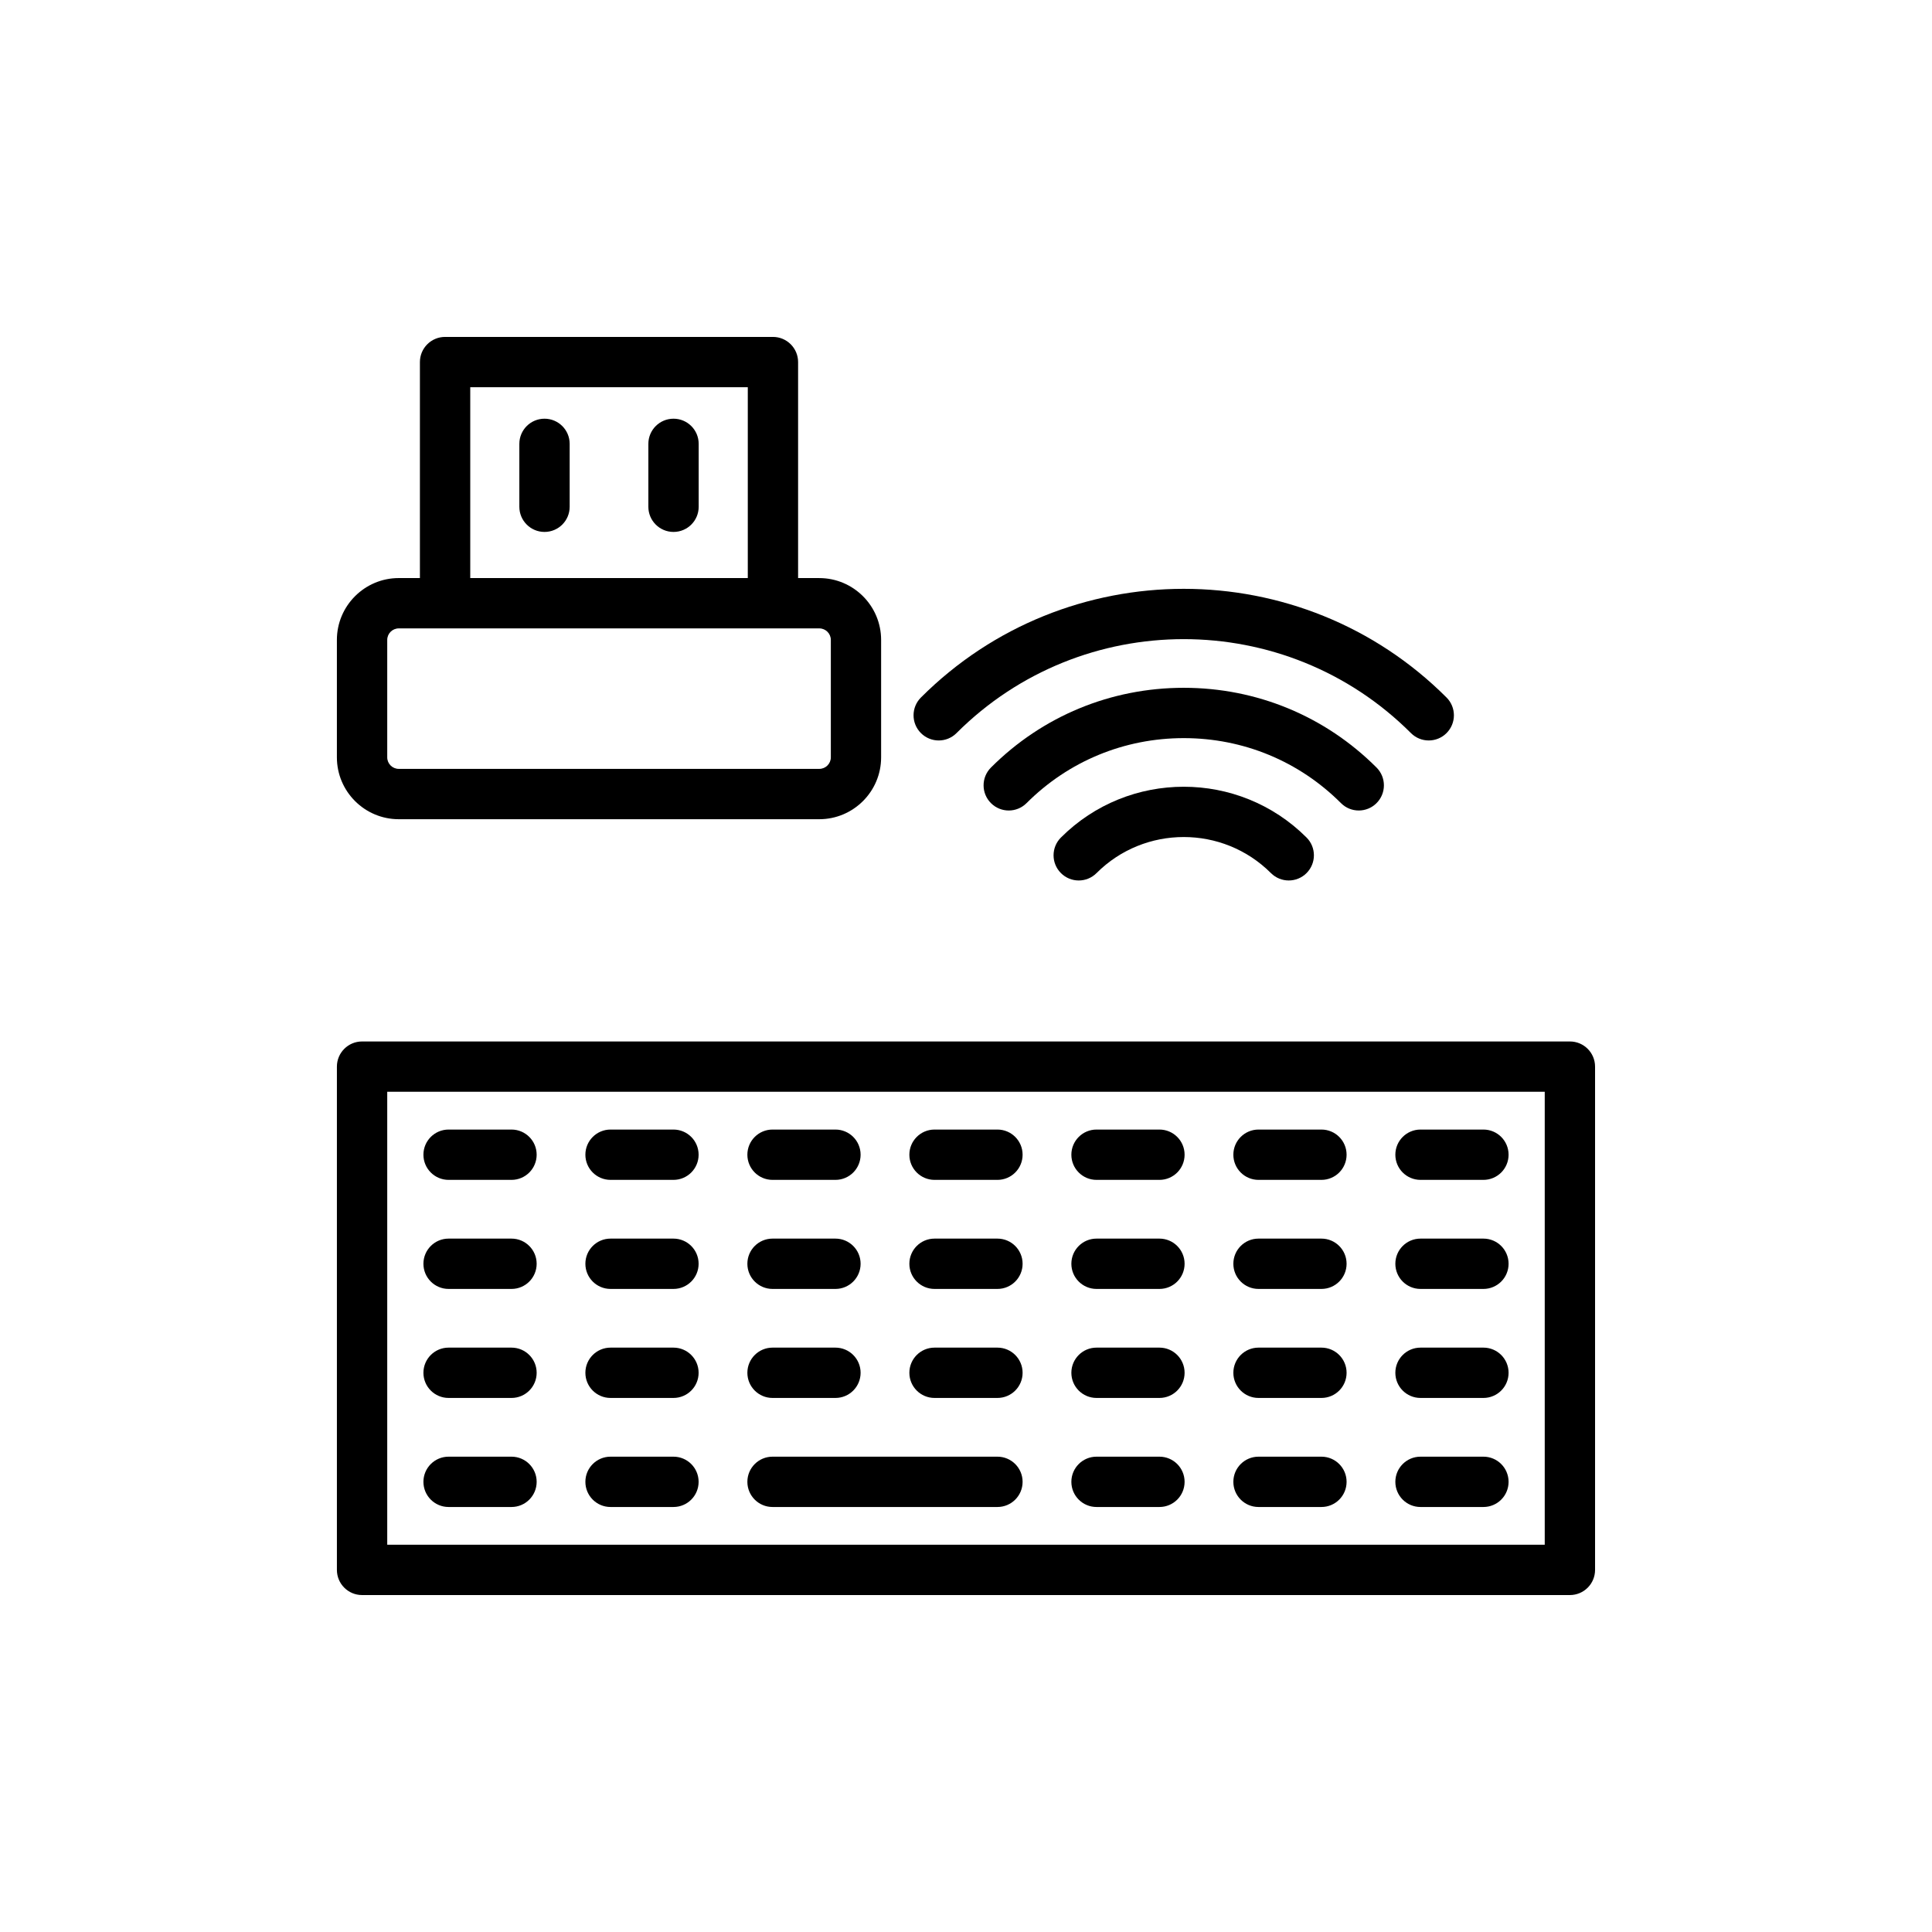 <?xml version="1.0" encoding="UTF-8"?>
<!-- Uploaded to: SVG Repo, www.svgrepo.com, Generator: SVG Repo Mixer Tools -->
<svg fill="#000000" width="800px" height="800px" version="1.1" viewBox="144 144 512 512" xmlns="http://www.w3.org/2000/svg">
 <g>
  <path d="m560.04 420h-320.09c-3.684 0-6.668 2.984-6.668 6.668v133.37c0 3.684 2.984 6.668 6.668 6.668h320.09c3.684 0 6.668-2.984 6.668-6.668v-133.37c0-3.684-2.984-6.668-6.668-6.668zm-6.668 133.37h-306.75v-120.04h306.75z"/>
  <path d="m262.88 456.68h16.672c3.684 0 6.668-2.984 6.668-6.668 0-3.684-2.984-6.668-6.668-6.668h-16.672c-3.684 0-6.668 2.984-6.668 6.668 0 3.684 2.988 6.668 6.668 6.668z"/>
  <path d="m305.8 456.68h16.672c3.684 0 6.668-2.984 6.668-6.668 0-3.684-2.984-6.668-6.668-6.668h-16.672c-3.684 0-6.668 2.984-6.668 6.668 0 3.684 2.984 6.668 6.668 6.668z"/>
  <path d="m348.73 456.68h16.672c3.684 0 6.668-2.984 6.668-6.668 0-3.684-2.984-6.668-6.668-6.668h-16.672c-3.684 0-6.668 2.984-6.668 6.668 0 3.684 2.984 6.668 6.668 6.668z"/>
  <path d="m391.66 456.68h16.672c3.684 0 6.668-2.984 6.668-6.668 0-3.684-2.984-6.668-6.668-6.668h-16.672c-3.684 0-6.668 2.984-6.668 6.668 0 3.684 2.984 6.668 6.668 6.668z"/>
  <path d="m434.59 456.68h16.672c3.684 0 6.668-2.984 6.668-6.668 0-3.684-2.984-6.668-6.668-6.668h-16.672c-3.684 0-6.668 2.984-6.668 6.668 0 3.684 2.988 6.668 6.668 6.668z"/>
  <path d="m477.52 456.68h16.672c3.684 0 6.668-2.984 6.668-6.668 0-3.684-2.984-6.668-6.668-6.668h-16.672c-3.684 0-6.668 2.984-6.668 6.668 0 3.684 2.984 6.668 6.668 6.668z"/>
  <path d="m520.45 456.68h16.672c3.684 0 6.668-2.984 6.668-6.668 0-3.684-2.984-6.668-6.668-6.668h-16.672c-3.684 0-6.668 2.984-6.668 6.668 0 3.684 2.984 6.668 6.668 6.668z"/>
  <path d="m262.88 485.58h16.672c3.684 0 6.668-2.984 6.668-6.668s-2.984-6.668-6.668-6.668h-16.672c-3.684 0-6.668 2.984-6.668 6.668s2.988 6.668 6.668 6.668z"/>
  <path d="m305.8 485.58h16.672c3.684 0 6.668-2.984 6.668-6.668s-2.984-6.668-6.668-6.668h-16.672c-3.684 0-6.668 2.984-6.668 6.668s2.984 6.668 6.668 6.668z"/>
  <path d="m348.73 485.58h16.672c3.684 0 6.668-2.984 6.668-6.668s-2.984-6.668-6.668-6.668h-16.672c-3.684 0-6.668 2.984-6.668 6.668s2.984 6.668 6.668 6.668z"/>
  <path d="m391.66 485.58h16.672c3.684 0 6.668-2.984 6.668-6.668s-2.984-6.668-6.668-6.668h-16.672c-3.684 0-6.668 2.984-6.668 6.668s2.984 6.668 6.668 6.668z"/>
  <path d="m434.59 485.58h16.672c3.684 0 6.668-2.984 6.668-6.668s-2.984-6.668-6.668-6.668h-16.672c-3.684 0-6.668 2.984-6.668 6.668s2.988 6.668 6.668 6.668z"/>
  <path d="m477.52 485.58h16.672c3.684 0 6.668-2.984 6.668-6.668s-2.984-6.668-6.668-6.668h-16.672c-3.684 0-6.668 2.984-6.668 6.668s2.984 6.668 6.668 6.668z"/>
  <path d="m520.45 485.58h16.672c3.684 0 6.668-2.984 6.668-6.668s-2.984-6.668-6.668-6.668h-16.672c-3.684 0-6.668 2.984-6.668 6.668s2.984 6.668 6.668 6.668z"/>
  <path d="m262.88 514.47h16.672c3.684 0 6.668-2.984 6.668-6.668 0-3.684-2.984-6.668-6.668-6.668h-16.672c-3.684 0-6.668 2.984-6.668 6.668 0 3.684 2.988 6.668 6.668 6.668z"/>
  <path d="m305.8 514.47h16.672c3.684 0 6.668-2.984 6.668-6.668 0-3.684-2.984-6.668-6.668-6.668h-16.672c-3.684 0-6.668 2.984-6.668 6.668 0 3.684 2.984 6.668 6.668 6.668z"/>
  <path d="m348.73 514.47h16.672c3.684 0 6.668-2.984 6.668-6.668 0-3.684-2.984-6.668-6.668-6.668h-16.672c-3.684 0-6.668 2.984-6.668 6.668 0 3.684 2.984 6.668 6.668 6.668z"/>
  <path d="m391.66 514.47h16.672c3.684 0 6.668-2.984 6.668-6.668 0-3.684-2.984-6.668-6.668-6.668h-16.672c-3.684 0-6.668 2.984-6.668 6.668 0 3.684 2.984 6.668 6.668 6.668z"/>
  <path d="m434.59 514.47h16.672c3.684 0 6.668-2.984 6.668-6.668 0-3.684-2.984-6.668-6.668-6.668h-16.672c-3.684 0-6.668 2.984-6.668 6.668 0 3.684 2.988 6.668 6.668 6.668z"/>
  <path d="m477.52 514.47h16.672c3.684 0 6.668-2.984 6.668-6.668 0-3.684-2.984-6.668-6.668-6.668h-16.672c-3.684 0-6.668 2.984-6.668 6.668 0 3.684 2.984 6.668 6.668 6.668z"/>
  <path d="m520.45 514.47h16.672c3.684 0 6.668-2.984 6.668-6.668 0-3.684-2.984-6.668-6.668-6.668h-16.672c-3.684 0-6.668 2.984-6.668 6.668 0 3.684 2.984 6.668 6.668 6.668z"/>
  <path d="m262.88 543.37h16.672c3.684 0 6.668-2.984 6.668-6.668s-2.984-6.668-6.668-6.668h-16.672c-3.684 0-6.668 2.984-6.668 6.668s2.988 6.668 6.668 6.668z"/>
  <path d="m305.8 543.37h16.672c3.684 0 6.668-2.984 6.668-6.668s-2.984-6.668-6.668-6.668h-16.672c-3.684 0-6.668 2.984-6.668 6.668s2.984 6.668 6.668 6.668z"/>
  <path d="m348.73 543.37h59.602c3.684 0 6.668-2.984 6.668-6.668s-2.984-6.668-6.668-6.668h-59.602c-3.684 0-6.668 2.984-6.668 6.668s2.984 6.668 6.668 6.668z"/>
  <path d="m434.59 543.37h16.672c3.684 0 6.668-2.984 6.668-6.668s-2.984-6.668-6.668-6.668h-16.672c-3.684 0-6.668 2.984-6.668 6.668s2.988 6.668 6.668 6.668z"/>
  <path d="m477.52 543.37h16.672c3.684 0 6.668-2.984 6.668-6.668s-2.984-6.668-6.668-6.668h-16.672c-3.684 0-6.668 2.984-6.668 6.668s2.984 6.668 6.668 6.668z"/>
  <path d="m520.45 543.37h16.672c3.684 0 6.668-2.984 6.668-6.668s-2.984-6.668-6.668-6.668h-16.672c-3.684 0-6.668 2.984-6.668 6.668s2.984 6.668 6.668 6.668z"/>
  <path d="m249.68 361.1h111.43c9.039 0 16.395-7.352 16.395-16.391v-31.121c0-9.039-7.356-16.391-16.395-16.391l-5.606-0.004v-57.238c0-3.684-2.984-6.668-6.668-6.668h-86.887c-3.684 0-6.668 2.984-6.668 6.668v57.238h-5.606c-9.039 0-16.395 7.352-16.395 16.391v31.121c0 9.043 7.356 16.395 16.395 16.395zm18.941-114.48h73.551v50.57h-73.551zm-22 66.965c0-1.684 1.371-3.055 3.059-3.055h111.44c1.688 0 3.059 1.371 3.059 3.055v31.121c0 1.684-1.371 3.055-3.059 3.055h-111.44c-1.688 0-3.059-1.371-3.059-3.055z"/>
  <path d="m322.49 254.96c-3.684 0-6.668 2.984-6.668 6.668v16.672c0 3.684 2.984 6.668 6.668 6.668 3.684 0 6.668-2.984 6.668-6.668v-16.672c0-3.684-2.984-6.668-6.668-6.668z"/>
  <path d="m288.3 254.96c-3.684 0-6.668 2.984-6.668 6.668v16.672c0 3.684 2.984 6.668 6.668 6.668 3.684 0 6.668-2.984 6.668-6.668v-16.672c0-3.684-2.984-6.668-6.668-6.668z"/>
  <path d="m522.63 340.23c1.707 0 3.414-0.652 4.715-1.953 2.606-2.606 2.606-6.824 0-9.43-38.402-38.402-100.88-38.402-139.29 0-2.606 2.606-2.606 6.824 0 9.43s6.824 2.606 9.43 0c33.199-33.199 87.227-33.199 120.43 0 1.301 1.305 3.008 1.953 4.715 1.953z"/>
  <path d="m504.08 358.79c1.707 0 3.414-0.652 4.715-1.953 2.606-2.606 2.606-6.824 0-9.43-13.625-13.629-31.773-21.133-51.09-21.133-19.32 0-37.465 7.504-51.09 21.133-2.606 2.606-2.606 6.824 0 9.43 2.606 2.606 6.824 2.606 9.43 0 11.105-11.109 25.902-17.227 41.664-17.227 15.758 0 30.551 6.113 41.664 17.227 1.293 1.301 3 1.953 4.707 1.953z"/>
  <path d="m425.16 365.95c-2.606 2.606-2.606 6.824 0 9.43 2.606 2.606 6.824 2.606 9.43 0 12.738-12.746 33.473-12.746 46.223 0 1.305 1.301 3.008 1.953 4.715 1.953 1.707 0 3.414-0.652 4.715-1.953 2.606-2.606 2.606-6.828 0-9.43-17.945-17.941-47.141-17.941-65.082 0z"/>
 </g>
</svg>